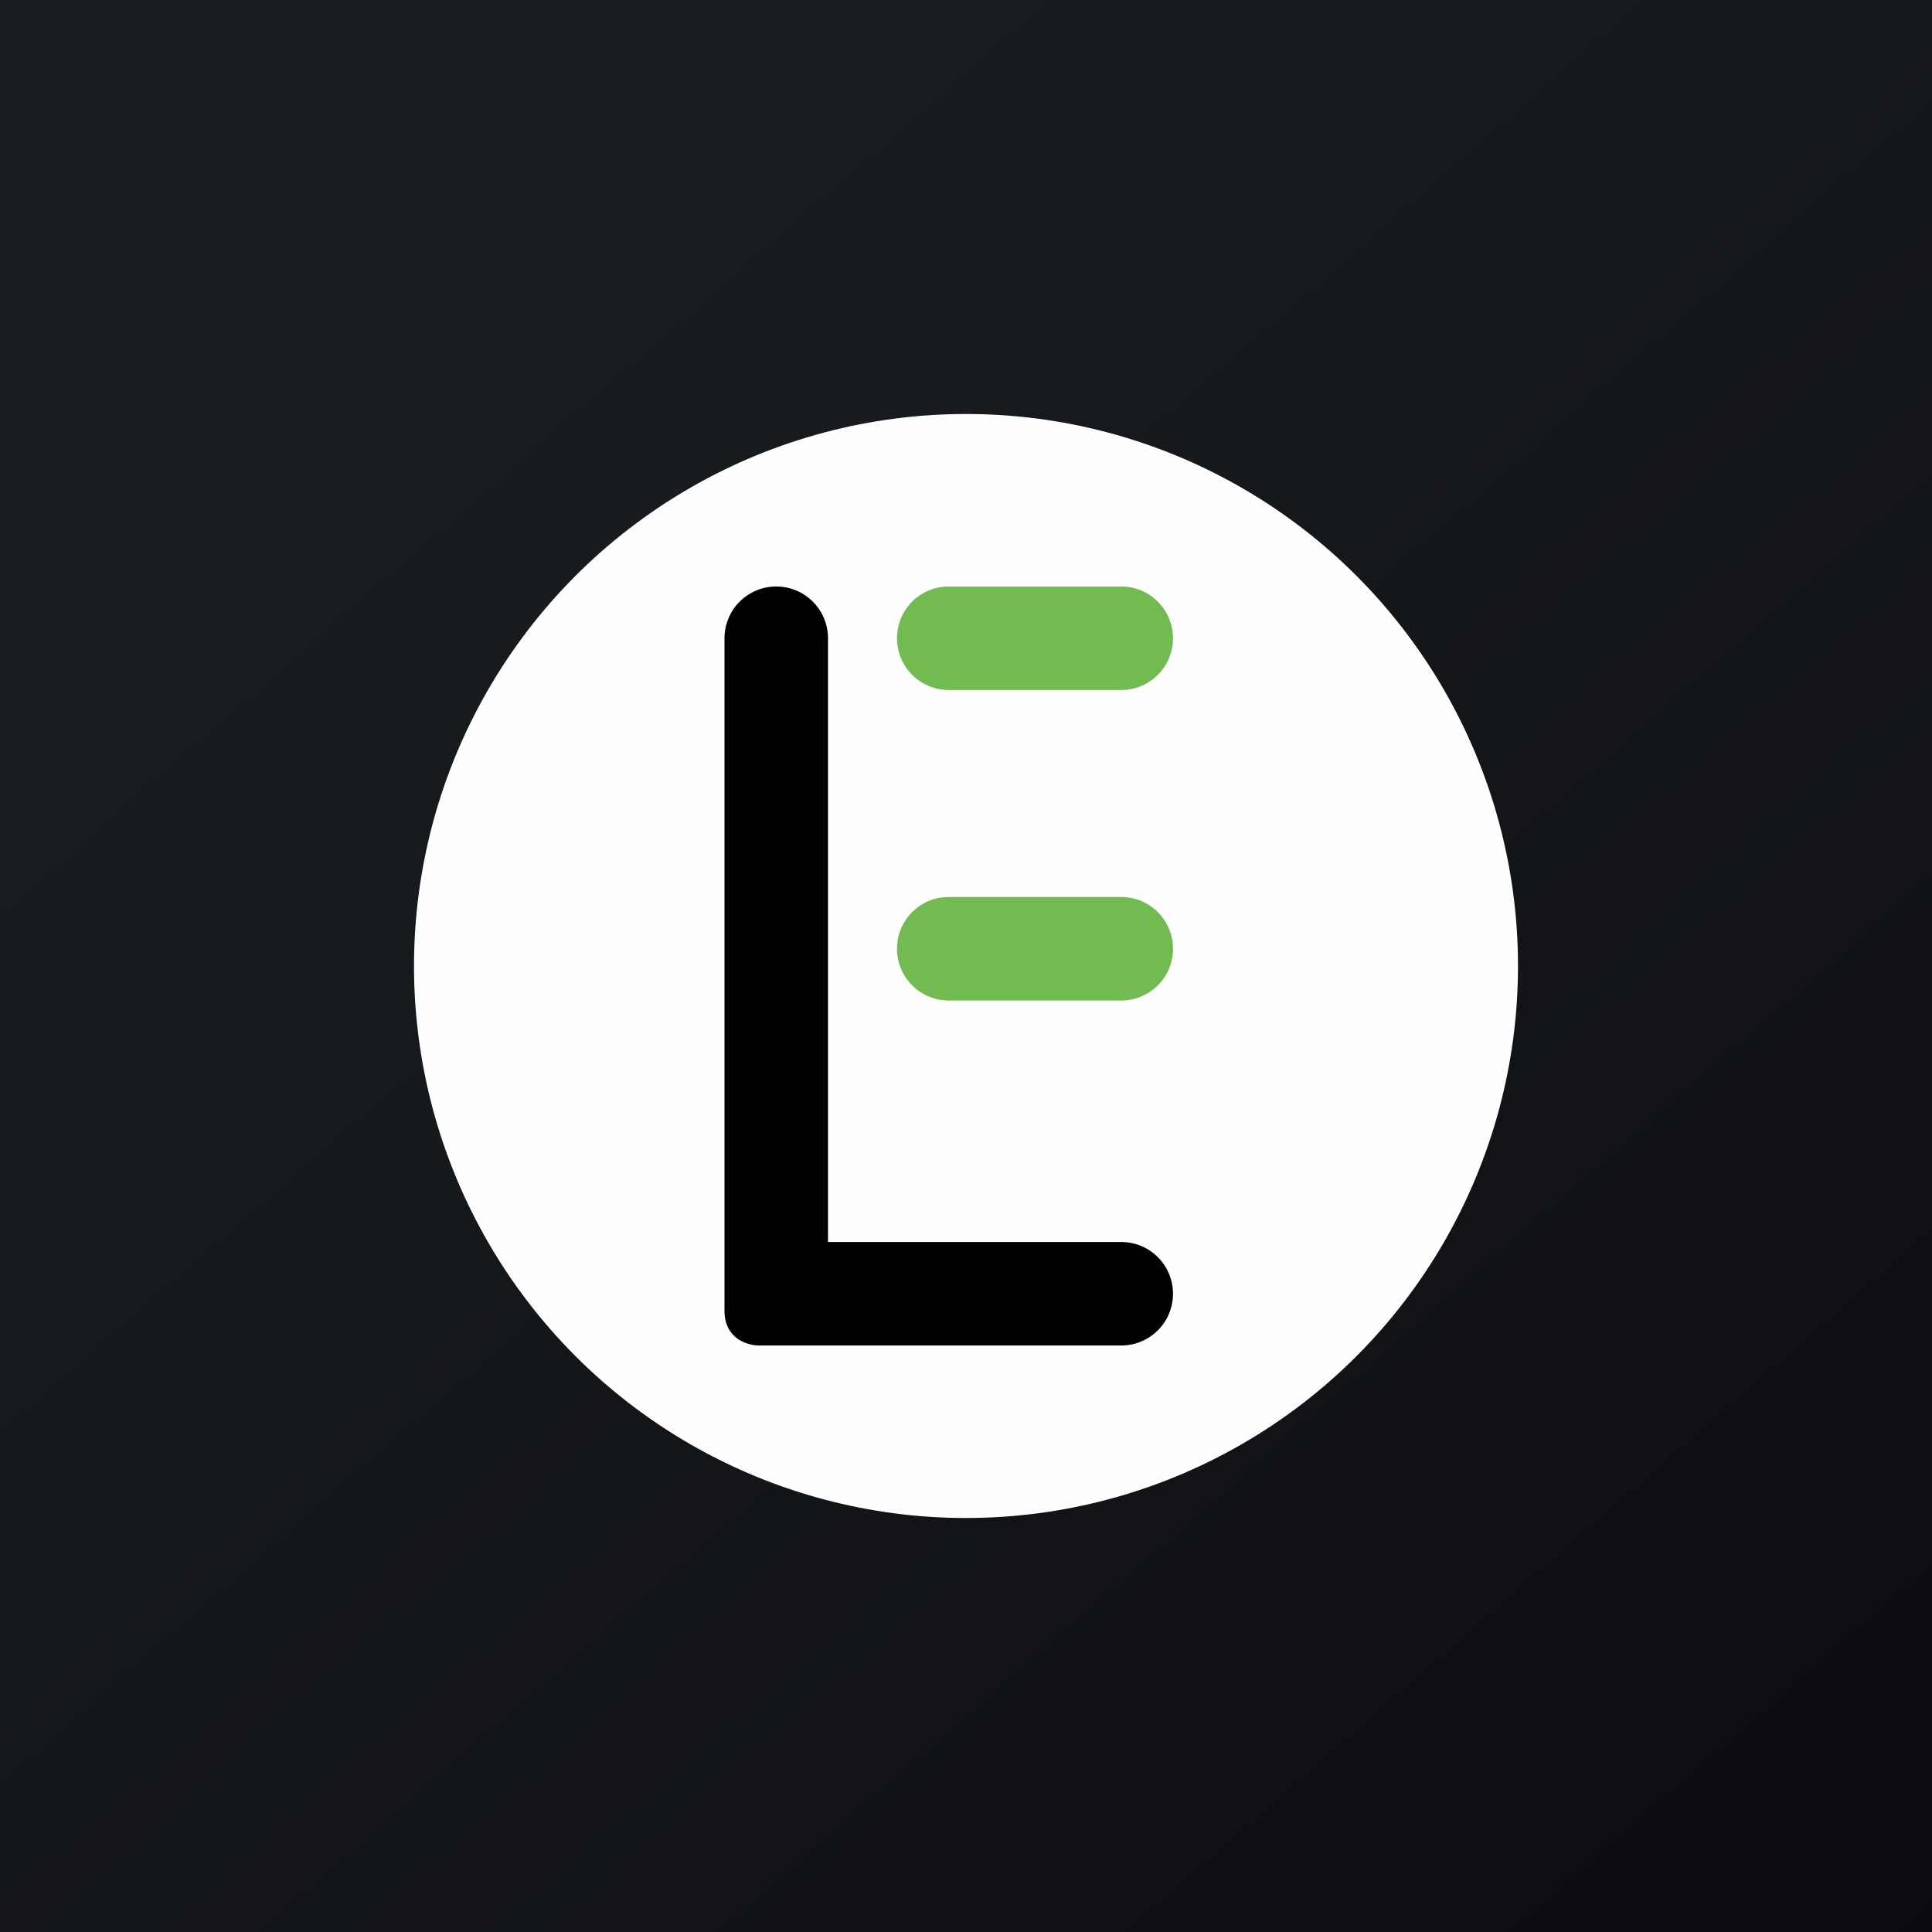 <svg width="56" height="56" viewBox="0 0 56 56" xmlns="http://www.w3.org/2000/svg"><rect x="0" y="0" width="56" height="56" fill="#808080" stroke="none"/><path fill="url(#a4jrh4awv)" d="M0 0h56v56H0z"/><circle cx="28" cy="28" r="16" fill="#FEFEFE"/><path d="M24 36V18.5a1.5 1.5 0 0 0-3 0V38c0 .8.67 1 1 1h10.5a1.5 1.5 0 0 0 0-3H24Z"/><path d="M26 18.5c0-.83.67-1.5 1.5-1.5h5a1.5 1.5 0 0 1 0 3h-5a1.5 1.5 0 0 1-1.5-1.5ZM26 27.5c0-.83.67-1.5 1.5-1.5h5a1.5 1.5 0 0 1 0 3h-5a1.5 1.5 0 0 1-1.5-1.5Z" fill="#72BB50"/><defs><linearGradient id="a4jrh4awv" x1="10.42" y1="9.71" x2="68.15" y2="76.02" gradientUnits="userSpaceOnUse"><stop stop-color="#1A1E21"/><stop offset="1" stop-color="#06060A"/></linearGradient></defs></svg>